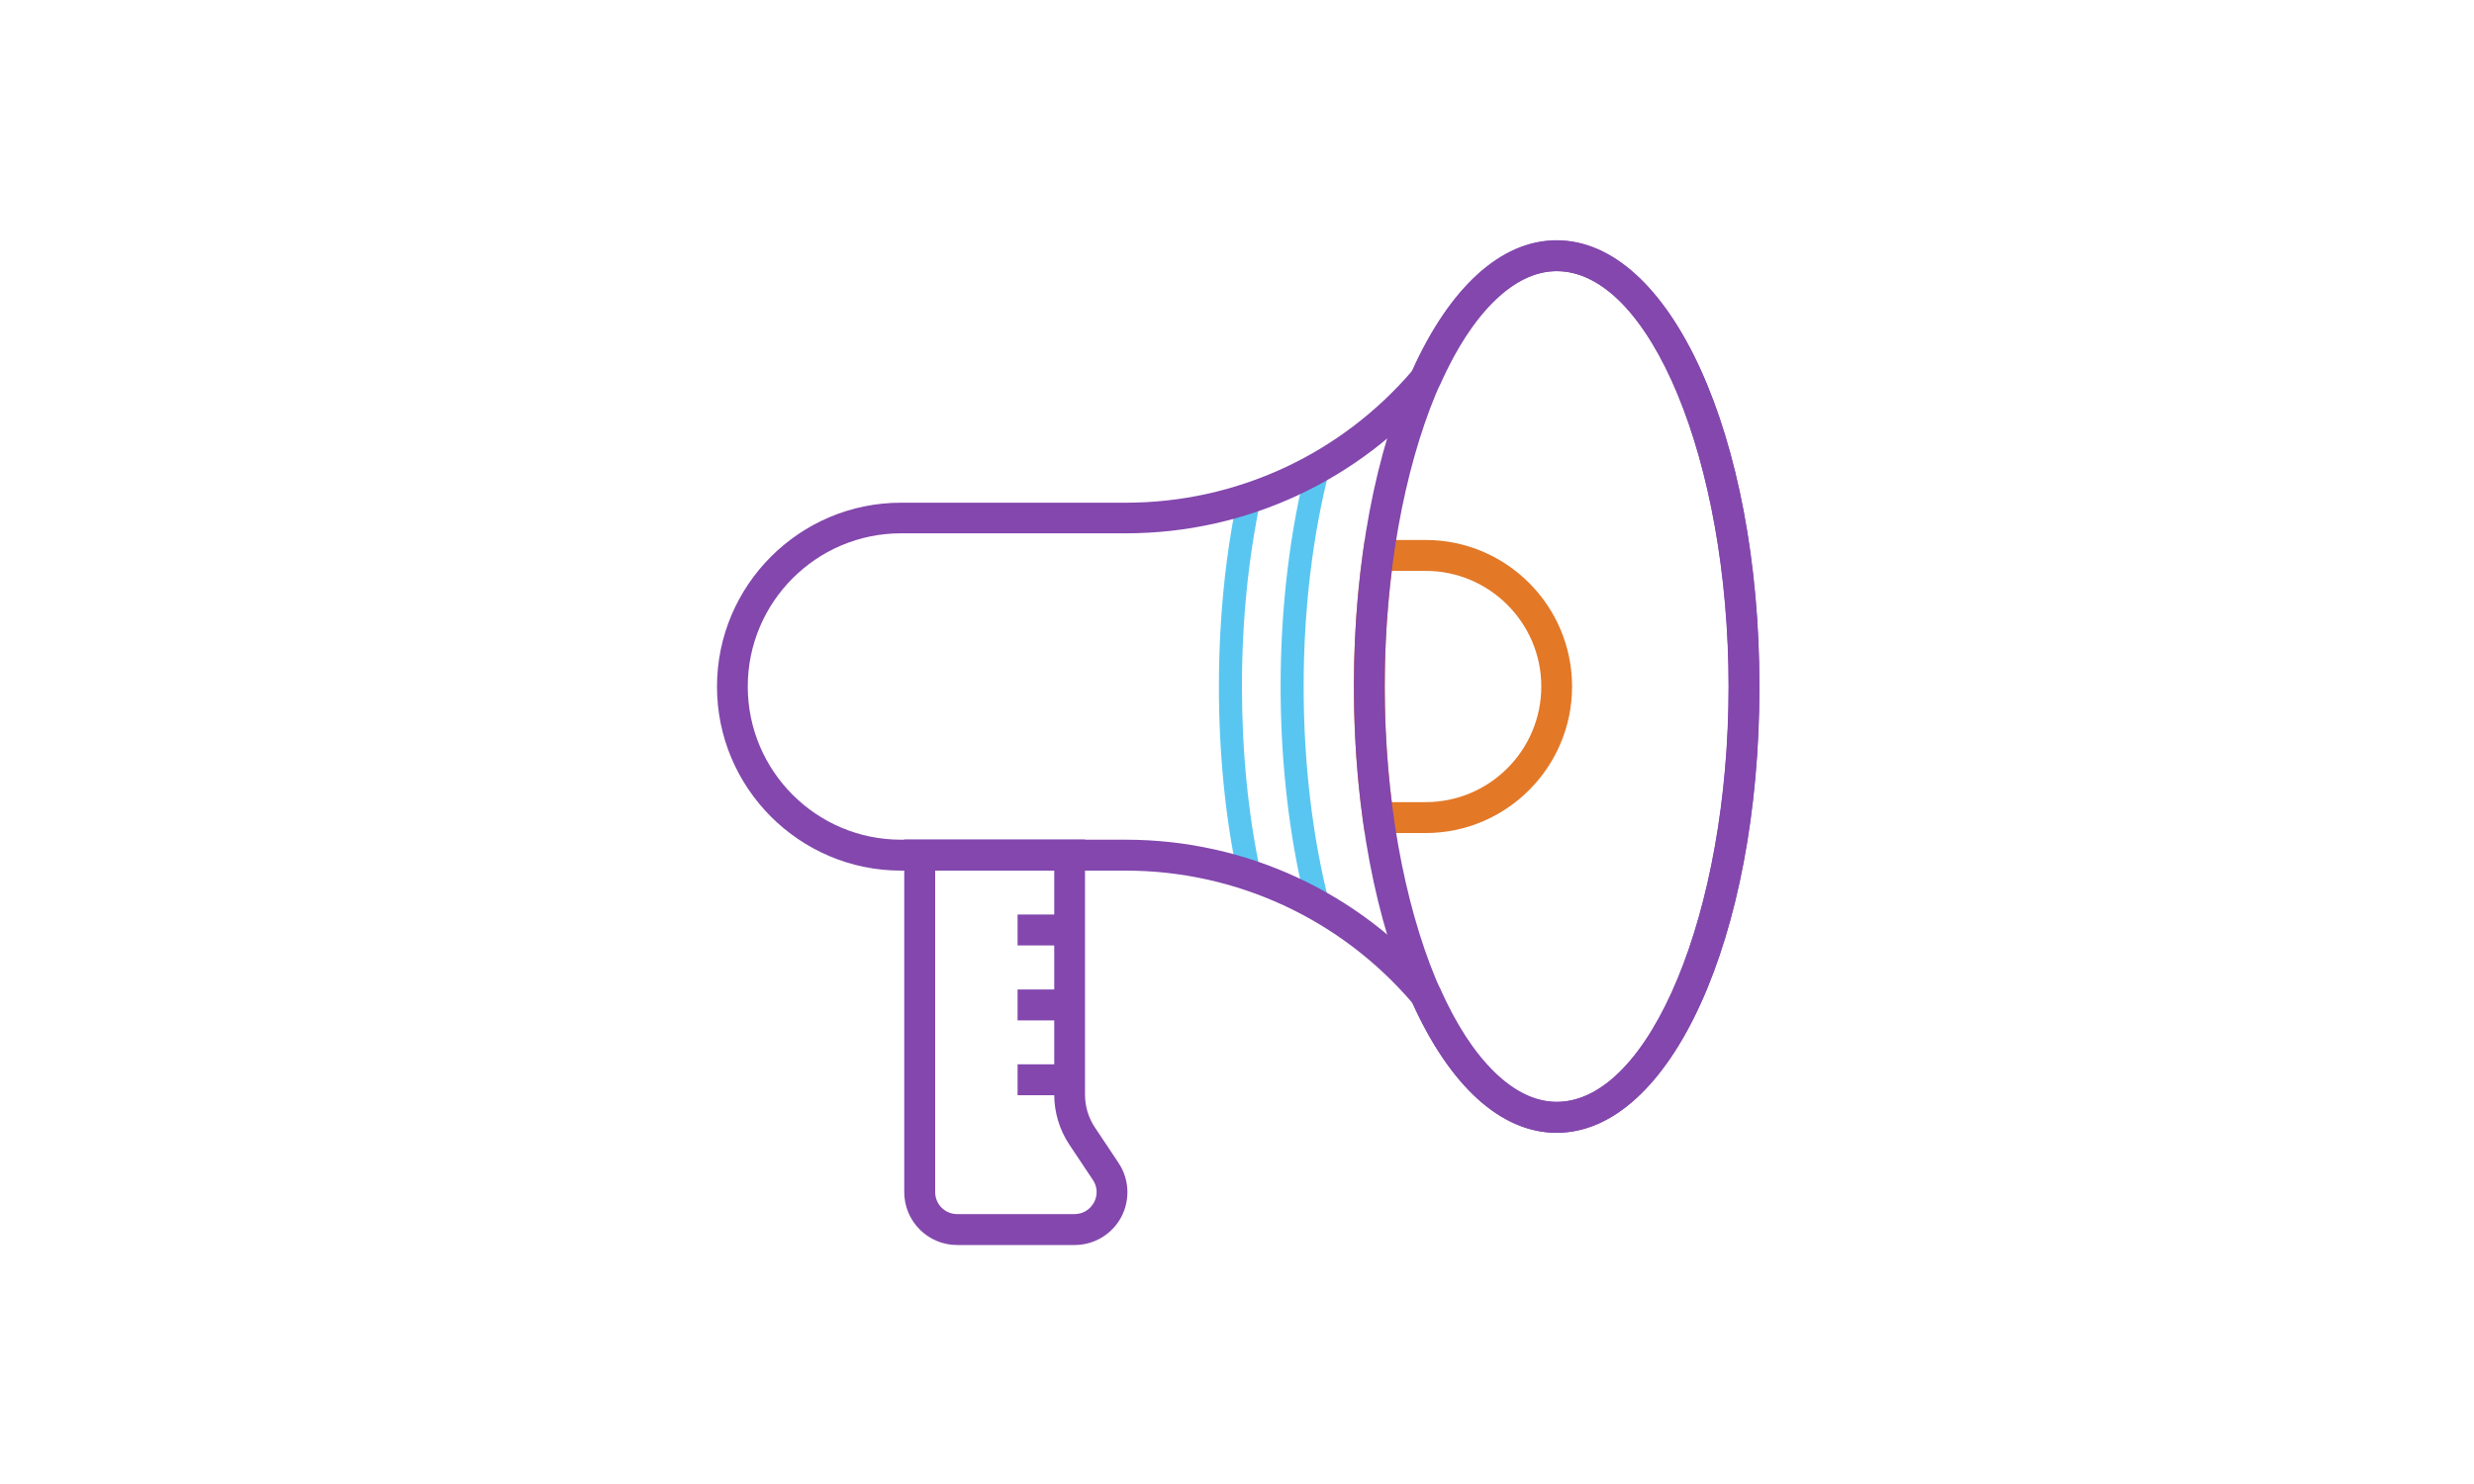 <?xml version="1.0" encoding="utf-8"?>
<!-- Generator: Adobe Illustrator 22.0.1, SVG Export Plug-In . SVG Version: 6.00 Build 0)  -->
<svg version="1.1" id="Layer_1" xmlns="http://www.w3.org/2000/svg" xmlns:xlink="http://www.w3.org/1999/xlink" x="0px" y="0px"
	 viewBox="0 0 1600 960" style="enable-background:new 0 0 1600 960;" xml:space="preserve">
<style type="text/css">
	.st0{fill:#59C6F1;}
	.st1{fill:#8347AD;}
	.st2{fill:#E37827;}
</style>
<g>
	<path class="st0" d="M845.2,587.5c-11.1-43.4-17-93-17-143.4c0-50.9,6-100.8,17.2-144.3l14.5,3.8c-11,42.3-16.8,90.9-16.8,140.5
		c0,49.3,5.7,97.6,16.5,139.7L845.2,587.5z"/>
	<path class="st0" d="M800.6,567.4c-8.2-38.6-12.3-80.1-12.3-123.3c0-43.5,4.2-85.2,12.4-124l14.6,3.1c-8,37.8-12.1,78.4-12.1,120.9
		c0,42.2,4,82.7,12,120.2L800.6,567.4z"/>
	<rect x="658.1" y="591.6" class="st1" width="33.6" height="20"/>
	<rect x="658.1" y="640.1" class="st1" width="33.6" height="20"/>
	<rect x="658.1" y="688.5" class="st1" width="33.6" height="20"/>
	<path class="st1" d="M694.9,805.4H619c-18.9,0-34.2-15.4-34.2-34.2V543.1h116.9v165c0,7.6,2.2,15,6.5,21.4l15.2,22.8
		c7,10.5,7.6,24,1.7,35.1C719.1,798.5,707.6,805.4,694.9,805.4z M604.8,563.1v208.1c0,7.9,6.4,14.2,14.2,14.2h75.9
		c5.3,0,10-2.8,12.6-7.5c2.5-4.7,2.3-10.2-0.7-14.6l-15.2-22.8c-6.4-9.6-9.8-20.9-9.8-32.4v-145H604.8z"/>
	<path class="st2" d="M921.9,538.9h-39.3l-1.2-8.6c-3.9-27.8-5.8-56.8-5.8-86.2s1.9-58.4,5.8-86.2l1.2-8.6h39.3
		c52.3,0,94.8,42.5,94.8,94.8S974.2,538.9,921.9,538.9z M900.1,518.9h21.9c41.3,0,74.8-33.6,74.8-74.8s-33.6-74.8-74.8-74.8h-21.9
		c-3,24.2-4.5,49.4-4.5,74.8S897.1,494.7,900.1,518.9z"/>
	<path class="st1" d="M1006.7,732.8c-35.7,0-68.8-29.8-93.2-83.9c-46.6-54.5-114.1-85.7-185.5-85.7H582.7c-65.6,0-119-53.4-119-119
		s53.4-119,119-119h145.4c71.4,0,139-31.2,185.5-85.7c24.4-54.1,57.5-83.9,93.2-83.9c73.5,0,131.1,126.8,131.1,288.7
		S1080.3,732.8,1006.7,732.8z M582.7,345c-54.6,0-99.1,44.4-99.1,99.1s44.4,99.1,99.1,99.1h145.4c77.8,0,151.3,34.2,201.7,93.8
		l1.5,2.4c20.7,46.6,48.3,73.4,75.5,73.4c60.3,0,111.2-123,111.2-268.7s-50.9-268.7-111.2-268.7c-27.2,0-54.8,26.8-75.5,73.4
		l-1.5,2.4C879.4,310.8,805.9,345,728.1,345H582.7z"/>
	<path class="st1" d="M1006.7,732.8c-73.5,0-131.1-126.8-131.1-288.7s57.6-288.7,131.1-288.7s131.1,126.8,131.1,288.7
		S1080.3,732.8,1006.7,732.8z M1006.7,175.4c-60.3,0-111.2,123-111.2,268.7s50.9,268.7,111.2,268.7c60.3,0,111.2-123,111.2-268.7
		S1067,175.4,1006.7,175.4z"/>
</g>
</svg>

